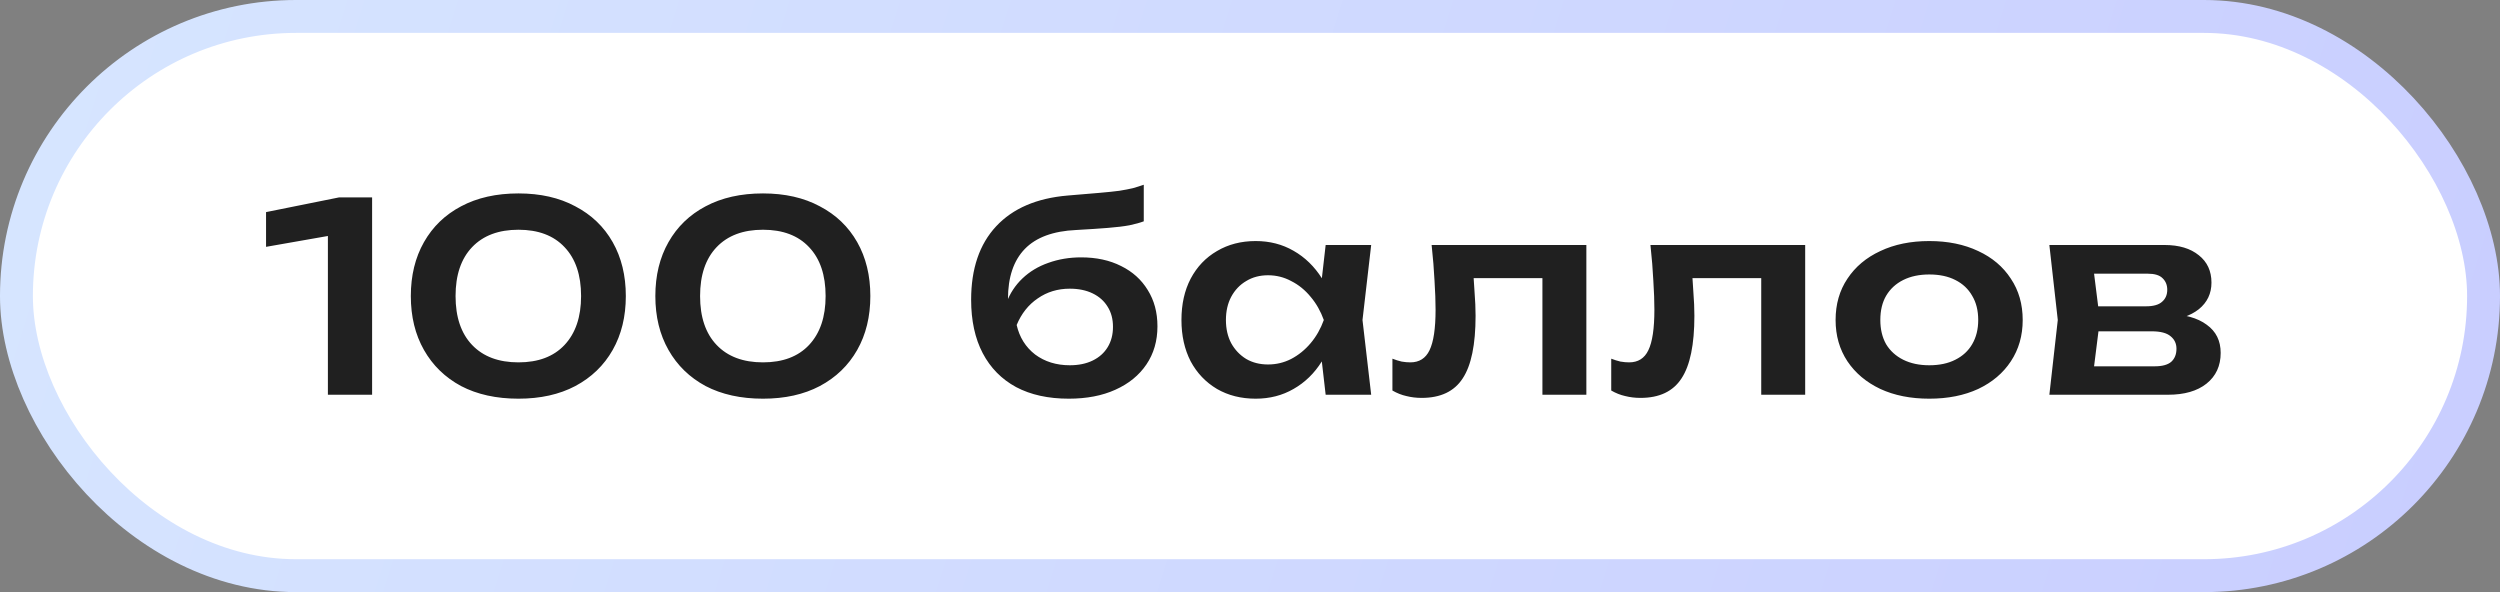 <?xml version="1.0" encoding="UTF-8"?> <svg xmlns="http://www.w3.org/2000/svg" width="152" height="36" viewBox="0 0 152 36" fill="none"><rect x="0" y="0" width="152" height="36" fill="#808080" stroke="none"/><rect x="1" y="1" width="150" height="34" rx="17" fill="white"></rect><rect x="1" y="1" width="150" height="34" rx="17" stroke="url(#paint0_linear_2037_5375)" stroke-width="2"></rect><path d="M22.624 12V24H19.936V12.896L21.28 14.112L16.176 15.008V12.896L20.624 12H22.624ZM31.522 24.24C30.178 24.24 29.015 23.984 28.034 23.472C27.063 22.949 26.311 22.219 25.778 21.28C25.244 20.341 24.978 19.248 24.978 18C24.978 16.752 25.244 15.659 25.778 14.72C26.311 13.781 27.063 13.056 28.034 12.544C29.015 12.021 30.178 11.76 31.522 11.76C32.855 11.76 34.007 12.021 34.978 12.544C35.959 13.056 36.717 13.781 37.25 14.72C37.783 15.659 38.05 16.752 38.05 18C38.05 19.248 37.783 20.341 37.25 21.28C36.717 22.219 35.959 22.949 34.978 23.472C34.007 23.984 32.855 24.24 31.522 24.24ZM31.522 22.032C32.727 22.032 33.66 21.68 34.322 20.976C34.994 20.261 35.33 19.269 35.33 18C35.33 16.72 34.994 15.728 34.322 15.024C33.66 14.32 32.727 13.968 31.522 13.968C30.317 13.968 29.378 14.32 28.706 15.024C28.034 15.728 27.698 16.72 27.698 18C27.698 19.28 28.034 20.272 28.706 20.976C29.378 21.68 30.317 22.032 31.522 22.032ZM46.389 24.24C45.045 24.24 43.882 23.984 42.901 23.472C41.93 22.949 41.178 22.219 40.645 21.28C40.111 20.341 39.845 19.248 39.845 18C39.845 16.752 40.111 15.659 40.645 14.72C41.178 13.781 41.93 13.056 42.901 12.544C43.882 12.021 45.045 11.76 46.389 11.76C47.722 11.76 48.874 12.021 49.845 12.544C50.826 13.056 51.583 13.781 52.117 14.72C52.65 15.659 52.917 16.752 52.917 18C52.917 19.248 52.65 20.341 52.117 21.28C51.583 22.219 50.826 22.949 49.845 23.472C48.874 23.984 47.722 24.24 46.389 24.24ZM46.389 22.032C47.594 22.032 48.527 21.68 49.189 20.976C49.861 20.261 50.197 19.269 50.197 18C50.197 16.72 49.861 15.728 49.189 15.024C48.527 14.32 47.594 13.968 46.389 13.968C45.183 13.968 44.245 14.32 43.573 15.024C42.901 15.728 42.565 16.72 42.565 18C42.565 19.28 42.901 20.272 43.573 20.976C44.245 21.68 45.183 22.032 46.389 22.032ZM64.981 24.24C63.733 24.24 62.667 24.005 61.781 23.536C60.896 23.056 60.219 22.368 59.749 21.472C59.28 20.576 59.045 19.493 59.045 18.224C59.045 16.336 59.552 14.848 60.565 13.76C61.579 12.672 63.029 12.048 64.917 11.888C65.685 11.824 66.32 11.771 66.821 11.728C67.323 11.685 67.733 11.643 68.053 11.6C68.384 11.547 68.661 11.493 68.885 11.44C69.109 11.376 69.328 11.307 69.541 11.232V13.456C69.317 13.541 69.029 13.621 68.677 13.696C68.336 13.76 67.899 13.813 67.365 13.856C66.843 13.899 66.197 13.941 65.429 13.984C64.032 14.048 62.992 14.432 62.309 15.136C61.627 15.84 61.285 16.853 61.285 18.176V18.608L61.189 18.416C61.403 17.84 61.728 17.344 62.165 16.928C62.603 16.512 63.125 16.197 63.733 15.984C64.352 15.76 65.019 15.648 65.733 15.648C66.661 15.648 67.472 15.824 68.165 16.176C68.859 16.517 69.397 17.003 69.781 17.632C70.176 18.261 70.373 18.997 70.373 19.84C70.373 20.725 70.149 21.499 69.701 22.16C69.253 22.821 68.624 23.333 67.813 23.696C67.013 24.059 66.069 24.24 64.981 24.24ZM65.045 22.208C65.579 22.208 66.043 22.112 66.437 21.92C66.832 21.728 67.136 21.456 67.349 21.104C67.563 20.752 67.669 20.341 67.669 19.872C67.669 19.403 67.563 18.997 67.349 18.656C67.136 18.304 66.832 18.032 66.437 17.84C66.043 17.648 65.579 17.552 65.045 17.552C64.309 17.552 63.659 17.749 63.093 18.144C62.528 18.528 62.101 19.067 61.813 19.76C61.984 20.507 62.357 21.104 62.933 21.552C63.52 21.989 64.224 22.208 65.045 22.208ZM80.6 24L80.216 20.672L80.648 19.456L80.216 18.256L80.6 14.896H83.368L82.84 19.456L83.368 24H80.6ZM81.304 19.456C81.134 20.416 80.819 21.259 80.36 21.984C79.912 22.699 79.342 23.253 78.648 23.648C77.966 24.043 77.198 24.24 76.344 24.24C75.459 24.24 74.675 24.043 73.992 23.648C73.31 23.243 72.776 22.683 72.392 21.968C72.019 21.243 71.832 20.405 71.832 19.456C71.832 18.496 72.019 17.659 72.392 16.944C72.776 16.219 73.31 15.659 73.992 15.264C74.675 14.859 75.459 14.656 76.344 14.656C77.198 14.656 77.966 14.853 78.648 15.248C79.342 15.643 79.918 16.203 80.376 16.928C80.835 17.643 81.144 18.485 81.304 19.456ZM74.536 19.456C74.536 19.989 74.643 20.459 74.856 20.864C75.08 21.269 75.384 21.589 75.768 21.824C76.152 22.048 76.595 22.16 77.096 22.16C77.598 22.16 78.067 22.048 78.504 21.824C78.952 21.589 79.347 21.269 79.688 20.864C80.03 20.459 80.296 19.989 80.488 19.456C80.296 18.923 80.03 18.453 79.688 18.048C79.347 17.632 78.952 17.312 78.504 17.088C78.067 16.853 77.598 16.736 77.096 16.736C76.595 16.736 76.152 16.853 75.768 17.088C75.384 17.312 75.08 17.632 74.856 18.048C74.643 18.453 74.536 18.923 74.536 19.456ZM87.043 14.896H96.451V24H93.779V15.696L95.011 16.912H88.371L89.523 15.92C89.576 16.571 89.619 17.173 89.651 17.728C89.694 18.272 89.715 18.763 89.715 19.2C89.715 20.949 89.454 22.219 88.931 23.008C88.419 23.797 87.587 24.192 86.435 24.192C86.115 24.192 85.805 24.155 85.507 24.08C85.219 24.016 84.936 23.904 84.659 23.744V21.808C84.851 21.883 85.037 21.941 85.219 21.984C85.411 22.016 85.587 22.032 85.747 22.032C86.291 22.032 86.68 21.787 86.915 21.296C87.16 20.795 87.283 19.973 87.283 18.832C87.283 18.32 87.261 17.733 87.219 17.072C87.187 16.411 87.128 15.685 87.043 14.896ZM100.347 14.896H109.755V24H107.083V15.696L108.315 16.912H101.675L102.827 15.92C102.881 16.571 102.923 17.173 102.955 17.728C102.998 18.272 103.019 18.763 103.019 19.2C103.019 20.949 102.758 22.219 102.235 23.008C101.723 23.797 100.891 24.192 99.739 24.192C99.419 24.192 99.11 24.155 98.811 24.08C98.523 24.016 98.241 23.904 97.963 23.744V21.808C98.155 21.883 98.342 21.941 98.523 21.984C98.715 22.016 98.891 22.032 99.051 22.032C99.595 22.032 99.985 21.787 100.219 21.296C100.465 20.795 100.587 19.973 100.587 18.832C100.587 18.32 100.566 17.733 100.523 17.072C100.491 16.411 100.433 15.685 100.347 14.896ZM117.3 24.24C116.169 24.24 115.177 24.043 114.324 23.648C113.47 23.243 112.804 22.683 112.324 21.968C111.844 21.243 111.604 20.405 111.604 19.456C111.604 18.496 111.844 17.659 112.324 16.944C112.804 16.219 113.47 15.659 114.324 15.264C115.177 14.859 116.169 14.656 117.3 14.656C118.43 14.656 119.422 14.859 120.276 15.264C121.129 15.659 121.79 16.219 122.26 16.944C122.74 17.659 122.98 18.496 122.98 19.456C122.98 20.405 122.74 21.243 122.26 21.968C121.79 22.683 121.129 23.243 120.276 23.648C119.422 24.043 118.43 24.24 117.3 24.24ZM117.3 22.208C117.918 22.208 118.446 22.096 118.884 21.872C119.332 21.648 119.673 21.333 119.908 20.928C120.153 20.512 120.276 20.021 120.276 19.456C120.276 18.88 120.153 18.389 119.908 17.984C119.673 17.568 119.332 17.248 118.884 17.024C118.446 16.8 117.918 16.688 117.3 16.688C116.692 16.688 116.164 16.8 115.716 17.024C115.268 17.248 114.921 17.568 114.676 17.984C114.441 18.389 114.324 18.88 114.324 19.456C114.324 20.021 114.441 20.512 114.676 20.928C114.921 21.333 115.268 21.648 115.716 21.872C116.164 22.096 116.692 22.208 117.3 22.208ZM124.601 24L125.113 19.456L124.601 14.896H131.609C132.484 14.896 133.177 15.104 133.689 15.52C134.201 15.925 134.457 16.48 134.457 17.184C134.457 17.845 134.201 18.384 133.689 18.8C133.177 19.205 132.463 19.445 131.545 19.52L131.737 19.072C132.804 19.104 133.615 19.328 134.169 19.744C134.735 20.149 135.017 20.72 135.017 21.456C135.017 22.245 134.729 22.869 134.153 23.328C133.588 23.776 132.809 24 131.817 24H124.601ZM127.177 23.408L126.153 22.272H131.001C131.46 22.272 131.796 22.181 132.009 22C132.223 21.808 132.329 21.541 132.329 21.2C132.329 20.891 132.212 20.64 131.977 20.448C131.743 20.245 131.359 20.144 130.825 20.144H126.697V18.624H130.473C130.921 18.624 131.247 18.533 131.449 18.352C131.663 18.171 131.769 17.925 131.769 17.616C131.769 17.328 131.673 17.093 131.481 16.912C131.3 16.731 131.001 16.64 130.585 16.64H126.169L127.177 15.504L127.673 19.456L127.177 23.408Z" fill="#202020"></path><defs><linearGradient id="paint0_linear_2037_5375" x1="-0.246" y1="14.531" x2="140.558" y2="58.683" gradientUnits="userSpaceOnUse"><stop stop-color="#D6E5FF"></stop><stop offset="1" stop-color="#C9CEFF"></stop></linearGradient></defs></svg> 